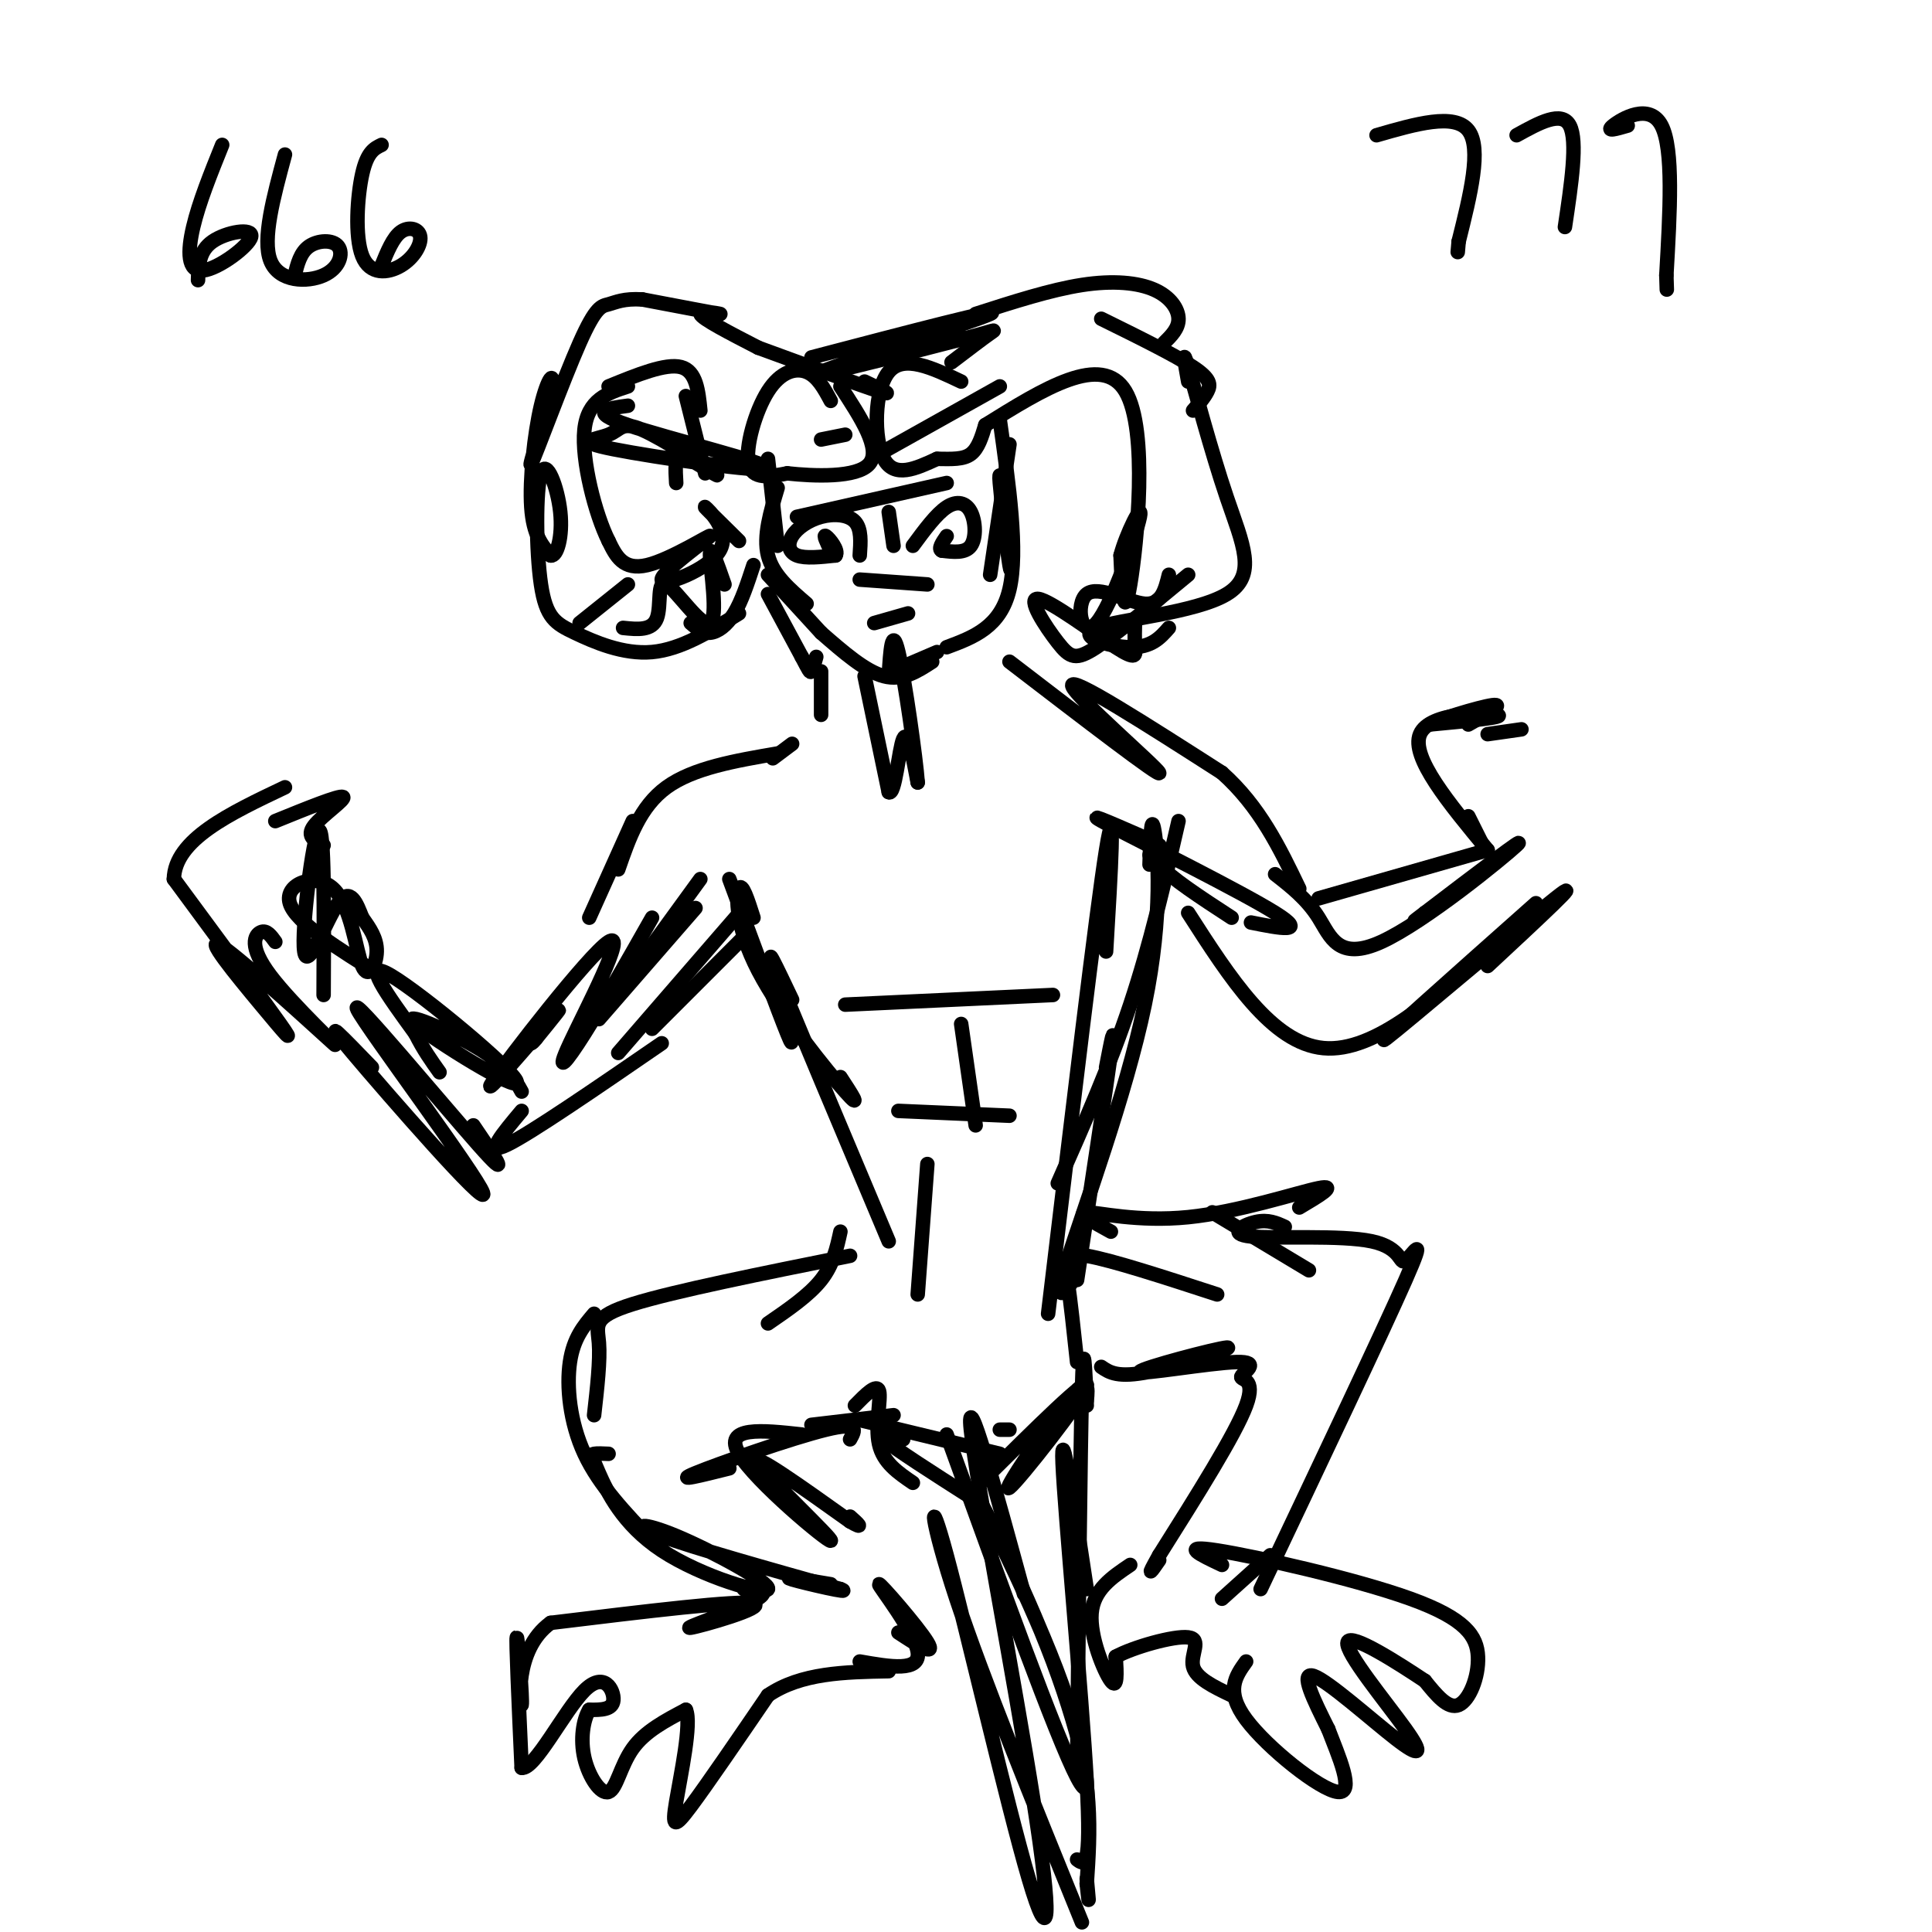 <svg viewBox='0 0 400 400' version='1.1' xmlns='http://www.w3.org/2000/svg' xmlns:xlink='http://www.w3.org/1999/xlink'><g fill='none' stroke='#000000' stroke-width='3' stroke-linecap='round' stroke-linejoin='round'><path d='M46,30c-2.400,5.959 -4.801,11.917 -6,17c-1.199,5.083 -1.198,9.290 2,9c3.198,-0.290 9.592,-5.078 10,-7c0.408,-1.922 -5.169,-0.978 -8,1c-2.831,1.978 -2.915,4.989 -3,8'/><path d='M59,32c-2.380,8.786 -4.759,17.573 -3,22c1.759,4.427 7.657,4.496 11,3c3.343,-1.496 4.131,-4.557 3,-6c-1.131,-1.443 -4.180,-1.270 -6,0c-1.820,1.270 -2.410,3.635 -3,6'/><path d='M79,30c-1.487,0.715 -2.974,1.430 -4,6c-1.026,4.570 -1.590,12.995 0,17c1.590,4.005 5.333,3.589 8,2c2.667,-1.589 4.256,-4.351 4,-6c-0.256,-1.649 -2.359,-2.185 -4,-1c-1.641,1.185 -2.821,4.093 -4,7'/><path d='M285,28c8.083,-2.333 16.167,-4.667 19,-1c2.833,3.667 0.417,13.333 -2,23'/><path d='M302,50c-0.333,3.833 -0.167,1.917 0,0'/><path d='M314,28c4.667,-2.583 9.333,-5.167 11,-2c1.667,3.167 0.333,12.083 -1,21'/><path d='M337,26c-2.356,0.689 -4.711,1.378 -3,0c1.711,-1.378 7.489,-4.822 10,0c2.511,4.822 1.756,17.911 1,31'/><path d='M345,57c0.167,5.167 0.083,2.583 0,0'/><path d='M159,95c0.000,0.000 2.000,18.000 2,18'/><path d='M161,101c-1.500,5.000 -3.000,10.000 -2,14c1.000,4.000 4.500,7.000 8,10'/><path d='M159,119c0.000,0.000 11.000,12.000 11,12'/><path d='M170,131c4.583,4.000 9.167,8.000 13,9c3.833,1.000 6.917,-1.000 10,-3'/><path d='M194,135c0.000,0.000 -7.000,3.000 -7,3'/><path d='M208,103c-0.644,-3.289 -1.289,-6.578 -1,-3c0.289,3.578 1.511,14.022 2,17c0.489,2.978 0.244,-1.511 0,-6'/><path d='M209,92c0.000,0.000 -4.000,27.000 -4,27'/><path d='M207,87c1.917,13.583 3.833,27.167 2,35c-1.833,7.833 -7.417,9.917 -13,12'/><path d='M170,139c0.000,0.000 0.000,9.000 0,9'/><path d='M164,154c0.000,0.000 -4.000,3.000 -4,3'/><path d='M161,156c-8.750,1.500 -17.500,3.000 -23,7c-5.500,4.000 -7.750,10.500 -10,17'/><path d='M131,170c0.000,0.000 -9.000,20.000 -9,20'/><path d='M145,182c0.000,0.000 -16.000,22.000 -16,22'/><path d='M144,188c0.000,0.000 -20.000,23.000 -20,23'/><path d='M154,188c0.000,0.000 -26.000,30.000 -26,30'/><path d='M155,193c0.000,0.000 -20.000,20.000 -20,20'/><path d='M151,182c5.083,13.750 10.167,27.500 12,32c1.833,4.500 0.417,-0.250 -1,-5'/><path d='M156,190c-1.179,-3.696 -2.357,-7.393 -3,-6c-0.643,1.393 -0.750,7.875 4,17c4.750,9.125 14.357,20.893 18,25c3.643,4.107 1.321,0.554 -1,-3'/><path d='M164,207c-3.167,-6.667 -6.333,-13.333 -3,-5c3.333,8.333 13.167,31.667 23,55'/><path d='M244,170c-2.917,12.750 -5.833,25.500 -10,38c-4.167,12.500 -9.583,24.750 -15,37'/><path d='M238,179c0.161,-5.470 0.321,-10.940 1,-7c0.679,3.940 1.875,17.292 -2,36c-3.875,18.708 -12.821,42.774 -16,53c-3.179,10.226 -0.589,6.613 2,3'/><path d='M229,197c1.000,-16.750 2.000,-33.500 0,-21c-2.000,12.500 -7.000,54.250 -12,96'/><path d='M229,221c1.000,-5.167 2.000,-10.333 1,-3c-1.000,7.333 -4.000,27.167 -7,47'/><path d='M175,208c0.000,0.000 43.000,-2.000 43,-2'/><path d='M199,212c0.000,0.000 3.000,21.000 3,21'/><path d='M186,230c0.000,0.000 23.000,1.000 23,1'/><path d='M192,241c0.000,0.000 -2.000,27.000 -2,27'/><path d='M174,255c-0.750,3.417 -1.500,6.833 -4,10c-2.500,3.167 -6.750,6.083 -11,9'/><path d='M176,260c-18.244,3.667 -36.489,7.333 -45,10c-8.511,2.667 -7.289,4.333 -7,8c0.289,3.667 -0.356,9.333 -1,15'/><path d='M123,272c-2.133,2.511 -4.267,5.022 -5,10c-0.733,4.978 -0.067,12.422 3,19c3.067,6.578 8.533,12.289 14,18'/><path d='M176,298c1.044,-1.867 2.089,-3.733 -5,-2c-7.089,1.733 -22.311,7.067 -27,9c-4.689,1.933 1.156,0.467 7,-1'/><path d='M166,297c-8.202,-0.893 -16.405,-1.786 -13,4c3.405,5.786 18.417,18.250 19,18c0.583,-0.250 -13.262,-13.214 -15,-16c-1.738,-2.786 8.631,4.607 19,12'/><path d='M176,315c3.167,1.833 1.583,0.417 0,-1'/><path d='M126,301c-1.201,-0.055 -2.402,-0.110 -3,0c-0.598,0.110 -0.593,0.386 1,4c1.593,3.614 4.775,10.565 13,16c8.225,5.435 21.493,9.354 22,8c0.507,-1.354 -11.748,-7.980 -19,-11c-7.252,-3.020 -9.501,-2.434 -3,0c6.501,2.434 21.750,6.717 37,11'/><path d='M174,329c3.178,1.222 -7.378,-1.222 -10,-2c-2.622,-0.778 2.689,0.111 8,1'/><path d='M154,329c0.960,-0.142 1.920,-0.284 3,0c1.080,0.284 2.279,0.994 -2,3c-4.279,2.006 -14.037,5.309 -12,5c2.037,-0.309 15.868,-4.231 13,-5c-2.868,-0.769 -22.434,1.616 -42,4'/><path d='M114,336c-7.786,5.619 -6.250,17.667 -6,17c0.250,-0.667 -0.786,-14.048 -1,-14c-0.214,0.048 0.393,13.524 1,27'/><path d='M108,366c2.679,0.464 8.875,-11.875 13,-16c4.125,-4.125 6.179,-0.036 6,2c-0.179,2.036 -2.589,2.018 -5,2'/><path d='M122,354c-1.258,2.032 -1.904,6.112 -1,10c0.904,3.888 3.359,7.585 5,7c1.641,-0.585 2.469,-5.453 5,-9c2.531,-3.547 6.766,-5.774 11,-8'/><path d='M142,354c1.262,2.726 -1.083,13.542 -2,19c-0.917,5.458 -0.405,5.560 3,1c3.405,-4.560 9.702,-13.780 16,-23'/><path d='M159,351c6.833,-4.667 15.917,-4.833 25,-5'/><path d='M178,344c6.310,1.107 12.619,2.214 12,-2c-0.619,-4.214 -8.167,-13.750 -8,-14c0.167,-0.250 8.048,8.786 10,12c1.952,3.214 -2.024,0.607 -6,-2'/><path d='M168,295c0.000,0.000 17.000,-2.000 17,-2'/><path d='M177,291c2.267,-2.311 4.533,-4.622 5,-3c0.467,1.622 -0.867,7.178 0,11c0.867,3.822 3.933,5.911 7,8'/><path d='M178,294c0.000,0.000 29.000,7.000 29,7'/><path d='M207,296c0.000,0.000 2.000,0.000 2,0'/><path d='M225,290c0.274,-2.780 0.548,-5.560 -4,0c-4.548,5.560 -13.917,19.458 -12,18c1.917,-1.458 15.119,-18.274 16,-21c0.881,-2.726 -10.560,8.637 -22,20'/><path d='M187,298c-3.167,-1.000 -6.333,-2.000 -4,0c2.333,2.000 10.167,7.000 18,12'/><path d='M223,282c-0.689,-6.444 -1.378,-12.889 -2,-17c-0.622,-4.111 -1.178,-5.889 4,-5c5.178,0.889 16.089,4.444 27,8'/><path d='M230,255c-3.661,-2.006 -7.321,-4.012 -5,-4c2.321,0.012 10.625,2.042 21,1c10.375,-1.042 22.821,-5.155 27,-6c4.179,-0.845 0.089,1.577 -4,4'/><path d='M251,251c0.000,0.000 20.000,12.000 20,12'/><path d='M228,283c1.705,1.164 3.411,2.327 10,1c6.589,-1.327 18.063,-5.145 16,-5c-2.063,0.145 -17.663,4.251 -18,5c-0.337,0.749 14.590,-1.861 20,-2c5.410,-0.139 1.303,2.193 1,3c-0.303,0.807 3.199,0.088 1,6c-2.199,5.912 -10.100,18.456 -18,31'/><path d='M240,322c-3.000,5.333 -1.500,3.167 0,1'/><path d='M266,254c-1.708,-0.783 -3.416,-1.567 -6,-1c-2.584,0.567 -6.043,2.483 -1,3c5.043,0.517 18.589,-0.367 25,1c6.411,1.367 5.688,4.983 7,4c1.312,-0.983 4.661,-6.567 0,4c-4.661,10.567 -17.330,37.283 -30,64'/><path d='M263,322c0.000,0.000 -10.000,9.000 -10,9'/><path d='M234,324c-3.800,2.556 -7.600,5.111 -8,10c-0.400,4.889 2.600,12.111 4,14c1.400,1.889 1.200,-1.556 1,-5'/><path d='M231,343c3.583,-1.964 12.042,-4.375 15,-4c2.958,0.375 0.417,3.536 1,6c0.583,2.464 4.292,4.232 8,6'/><path d='M253,324c-4.507,-2.124 -9.014,-4.249 -1,-3c8.014,1.249 28.550,5.871 40,10c11.450,4.129 13.813,7.766 14,12c0.187,4.234 -1.804,9.067 -4,10c-2.196,0.933 -4.598,-2.033 -7,-5'/><path d='M295,348c-5.392,-3.580 -15.373,-10.031 -16,-8c-0.627,2.031 8.100,12.544 12,18c3.900,5.456 2.973,5.853 -2,2c-4.973,-3.853 -13.992,-11.958 -17,-13c-3.008,-1.042 -0.004,4.979 3,11'/><path d='M275,358c2.048,5.393 5.667,13.375 2,13c-3.667,-0.375 -14.619,-9.107 -19,-15c-4.381,-5.893 -2.190,-8.946 0,-12'/><path d='M157,72c-5.867,-3.022 -11.733,-6.044 -12,-7c-0.267,-0.956 5.067,0.156 4,0c-1.067,-0.156 -8.533,-1.578 -16,-3'/><path d='M133,62c-3.878,-0.254 -5.573,0.613 -7,1c-1.427,0.387 -2.585,0.296 -6,8c-3.415,7.704 -9.086,23.202 -10,25c-0.914,1.798 2.930,-10.106 4,-15c1.070,-4.894 -0.635,-2.779 -2,3c-1.365,5.779 -2.390,15.223 -2,21c0.390,5.777 2.195,7.889 4,10'/><path d='M114,115c1.298,0.331 2.544,-3.842 2,-9c-0.544,-5.158 -2.878,-11.302 -4,-8c-1.122,3.302 -1.033,16.050 0,23c1.033,6.950 3.009,8.102 7,10c3.991,1.898 9.997,4.542 16,4c6.003,-0.542 12.001,-4.271 18,-8'/><path d='M156,117c-1.222,3.733 -2.444,7.467 -4,10c-1.556,2.533 -3.444,3.867 -5,4c-1.556,0.133 -2.778,-0.933 -4,-2'/><path d='M153,112c-3.768,-3.708 -7.536,-7.415 -7,-7c0.536,0.415 5.376,4.954 3,9c-2.376,4.046 -11.967,7.600 -12,6c-0.033,-1.600 9.491,-8.354 10,-9c0.509,-0.646 -7.997,4.815 -13,6c-5.003,1.185 -6.501,-1.908 -8,-5'/><path d='M126,112c-2.756,-5.489 -5.644,-16.711 -5,-23c0.644,-6.289 4.822,-7.644 9,-9'/><path d='M126,80c5.917,-2.417 11.833,-4.833 15,-4c3.167,0.833 3.583,4.917 4,9'/><path d='M142,82c0.000,0.000 4.000,16.000 4,16'/><path d='M130,84c-4.241,0.567 -8.483,1.133 0,4c8.483,2.867 29.689,8.034 29,9c-0.689,0.966 -23.273,-2.269 -32,-4c-8.727,-1.731 -3.597,-1.959 -1,-3c2.597,-1.041 2.661,-2.896 7,-1c4.339,1.896 12.954,7.542 15,9c2.046,1.458 -2.477,-1.271 -7,-4'/><path d='M141,94c-1.333,0.333 -1.167,3.167 -1,6'/><path d='M150,121c-1.536,-4.416 -3.072,-8.833 -3,-6c0.072,2.833 1.751,12.914 0,14c-1.751,1.086 -6.933,-6.823 -9,-8c-2.067,-1.177 -1.019,4.378 -2,7c-0.981,2.622 -3.990,2.311 -7,2'/><path d='M130,121c0.000,0.000 -10.000,8.000 -10,8'/><path d='M202,65c7.768,-2.500 15.536,-5.000 22,-6c6.464,-1.000 11.625,-0.500 15,1c3.375,1.500 4.964,4.000 5,6c0.036,2.000 -1.482,3.500 -3,5'/><path d='M228,66c7.622,3.756 15.244,7.511 19,10c3.756,2.489 3.644,3.711 3,5c-0.644,1.289 -1.822,2.644 -3,4'/><path d='M204,88c12.089,-7.533 24.178,-15.067 29,-7c4.822,8.067 2.378,31.733 1,40c-1.378,8.267 -1.689,1.133 -2,-6'/><path d='M232,115c1.063,-4.186 4.721,-11.652 4,-8c-0.721,3.652 -5.822,18.422 -9,22c-3.178,3.578 -4.432,-4.037 -2,-6c2.432,-1.963 8.552,1.725 12,2c3.448,0.275 4.224,-2.862 5,-6'/><path d='M246,79c-0.675,-3.765 -1.350,-7.531 0,-3c1.350,4.531 4.726,17.358 8,27c3.274,9.642 6.444,16.100 0,20c-6.444,3.900 -22.504,5.242 -27,7c-4.496,1.758 2.573,3.931 7,4c4.427,0.069 6.214,-1.965 8,-4'/><path d='M246,119c-7.367,6.101 -14.734,12.203 -19,15c-4.266,2.797 -5.430,2.291 -8,-1c-2.570,-3.291 -6.544,-9.367 -4,-9c2.544,0.367 11.608,7.176 16,10c4.392,2.824 4.112,1.664 4,0c-0.112,-1.664 -0.056,-3.832 0,-6'/><path d='M178,115c0.193,-2.756 0.386,-5.512 -1,-7c-1.386,-1.488 -4.351,-1.708 -7,-1c-2.649,0.708 -4.982,2.344 -6,4c-1.018,1.656 -0.719,3.330 1,4c1.719,0.670 4.860,0.335 8,0'/><path d='M173,115c0.756,-1.022 -1.356,-3.578 -2,-4c-0.644,-0.422 0.178,1.289 1,3'/><path d='M189,113c2.429,-3.292 4.857,-6.583 7,-8c2.143,-1.417 4.000,-0.958 5,1c1.000,1.958 1.143,5.417 0,7c-1.143,1.583 -3.571,1.292 -6,1'/><path d='M195,114c-0.833,-0.333 0.083,-1.667 1,-3'/><path d='M159,123c0.000,0.000 7.000,13.000 7,13'/><path d='M166,136c1.489,2.822 1.711,3.378 2,3c0.289,-0.378 0.644,-1.689 1,-3'/><path d='M179,140c0.000,0.000 5.000,24.000 5,24'/><path d='M184,164c1.311,0.889 2.089,-8.889 3,-11c0.911,-2.111 1.956,3.444 3,9'/><path d='M190,162c-0.333,-4.822 -2.667,-21.378 -4,-27c-1.333,-5.622 -1.667,-0.311 -2,5'/><path d='M172,83c-1.375,-2.554 -2.750,-5.107 -5,-6c-2.250,-0.893 -5.375,-0.125 -8,4c-2.625,4.125 -4.750,11.607 -4,15c0.750,3.393 4.375,2.696 8,2'/><path d='M163,98c5.289,0.578 14.511,1.022 17,-2c2.489,-3.022 -1.756,-9.511 -6,-16'/><path d='M199,79c-5.978,-2.844 -11.956,-5.689 -15,-2c-3.044,3.689 -3.156,13.911 -1,18c2.156,4.089 6.578,2.044 11,0'/><path d='M194,95c3.133,0.044 5.467,0.156 7,-1c1.533,-1.156 2.267,-3.578 3,-6'/><path d='M182,94c0.000,0.000 25.000,-14.000 25,-14'/><path d='M170,91c0.000,0.000 5.000,-1.000 5,-1'/><path d='M165,107c0.000,0.000 31.000,-7.000 31,-7'/><path d='M184,106c0.000,0.000 1.000,7.000 1,7'/><path d='M178,120c0.000,0.000 14.000,1.000 14,1'/><path d='M181,129c0.000,0.000 7.000,-2.000 7,-2'/><path d='M157,72c10.667,3.917 21.333,7.833 25,9c3.667,1.167 0.333,-0.417 -3,-2'/><path d='M168,74c20.178,-5.289 40.356,-10.578 37,-9c-3.356,1.578 -30.244,10.022 -35,12c-4.756,1.978 12.622,-2.511 30,-7'/><path d='M200,70c6.133,-1.578 6.467,-2.022 5,-1c-1.467,1.022 -4.733,3.511 -8,6'/><path d='M209,137c15.778,12.111 31.556,24.222 31,23c-0.556,-1.222 -17.444,-15.778 -18,-18c-0.556,-2.222 15.222,7.889 31,18'/><path d='M253,160c7.833,7.000 11.917,15.500 16,24'/><path d='M238,177c1.178,-1.044 2.356,-2.089 2,-2c-0.356,0.089 -2.244,1.311 0,4c2.244,2.689 8.622,6.844 15,11'/><path d='M236,173c-6.422,-2.800 -12.844,-5.600 -6,-2c6.844,3.600 26.956,13.600 34,18c7.044,4.400 1.022,3.200 -5,2'/><path d='M264,181c3.280,2.560 6.560,5.119 9,9c2.440,3.881 4.042,9.083 13,5c8.958,-4.083 25.274,-17.452 28,-20c2.726,-2.548 -8.137,5.726 -19,14'/><path d='M295,189c-3.333,2.500 -2.167,1.750 -1,1'/><path d='M273,186c0.000,0.000 35.000,-10.000 35,-10'/><path d='M246,189c8.667,13.500 17.333,27.000 28,28c10.667,1.000 23.333,-10.500 36,-22'/><path d='M318,187c-17.289,15.356 -34.578,30.711 -31,28c3.578,-2.711 28.022,-23.489 35,-29c6.978,-5.511 -3.511,4.244 -14,14'/><path d='M308,176c-8.000,-9.644 -16.000,-19.289 -14,-24c2.000,-4.711 14.000,-4.489 16,-4c2.000,0.489 -6.000,1.244 -14,2'/><path d='M296,150c0.933,-0.756 10.267,-3.644 13,-4c2.733,-0.356 -1.133,1.822 -5,4'/><path d='M135,190c-5.113,9.015 -10.226,18.030 -14,24c-3.774,5.970 -6.210,8.895 -3,2c3.210,-6.895 12.067,-23.611 8,-21c-4.067,2.611 -21.056,24.549 -24,29c-2.944,4.451 8.159,-8.585 12,-13c3.841,-4.415 0.421,-0.207 -3,4'/><path d='M111,215c-0.667,0.833 -0.833,0.917 -1,1'/><path d='M137,216c-13.583,9.333 -27.167,18.667 -32,21c-4.833,2.333 -0.917,-2.333 3,-7'/><path d='M108,226c-1.480,-2.679 -2.960,-5.359 -9,-9c-6.040,-3.641 -16.640,-8.244 -13,-5c3.640,3.244 21.518,14.335 21,12c-0.518,-2.335 -19.434,-18.096 -26,-22c-6.566,-3.904 -0.783,4.048 5,12'/><path d='M86,214c1.667,3.333 3.333,5.667 5,8'/><path d='M77,221c-5.737,-5.933 -11.474,-11.866 -4,-3c7.474,8.866 28.158,32.531 27,29c-1.158,-3.531 -24.158,-34.258 -26,-38c-1.842,-3.742 17.474,19.502 25,28c7.526,8.498 3.263,2.249 -1,-4'/><path d='M79,202c-8.896,-5.502 -17.793,-11.005 -19,-15c-1.207,-3.995 5.274,-6.483 9,-3c3.726,3.483 4.695,12.938 6,16c1.305,3.062 2.944,-0.268 3,-3c0.056,-2.732 -1.472,-4.866 -3,-7'/><path d='M75,190c-1.128,-2.876 -2.447,-6.565 -5,-3c-2.553,3.565 -6.341,14.383 -7,10c-0.659,-4.383 1.812,-23.967 3,-25c1.188,-1.033 1.094,16.483 1,34'/><path d='M57,195c-0.900,-1.257 -1.801,-2.513 -3,-2c-1.199,0.513 -2.697,2.797 2,9c4.697,6.203 15.590,16.325 13,14c-2.590,-2.325 -18.663,-17.097 -23,-20c-4.337,-2.903 3.063,6.065 8,12c4.937,5.935 7.411,8.839 4,4c-3.411,-4.839 -12.705,-17.419 -22,-30'/><path d='M36,182c0.167,-8.167 11.583,-13.583 23,-19'/><path d='M57,170c6.622,-2.689 13.244,-5.378 14,-5c0.756,0.378 -4.356,3.822 -6,6c-1.644,2.178 0.178,3.089 2,4'/><path d='M304,169c0.000,0.000 3.000,6.000 3,6'/><path d='M308,152c0.000,0.000 7.000,-1.000 7,-1'/><path d='M196,297c11.386,31.459 22.772,62.919 27,71c4.228,8.081 1.298,-7.215 -5,-24c-6.298,-16.785 -15.965,-35.057 -15,-33c0.965,2.057 12.561,24.445 18,41c5.439,16.555 4.719,27.278 4,38'/><path d='M225,390c0.667,6.167 0.333,2.583 0,-1'/><path d='M225,291c-0.333,-7.833 -0.667,-15.667 -1,-3c-0.333,12.667 -0.667,45.833 -1,79'/><path d='M225,329c-2.711,-17.956 -5.422,-35.911 -5,-26c0.422,9.911 3.978,47.689 5,66c1.022,18.311 -0.489,17.156 -2,16'/><path d='M212,330c-6.021,-22.070 -12.041,-44.140 -11,-34c1.041,10.140 9.144,52.491 13,77c3.856,24.509 3.467,31.178 -1,16c-4.467,-15.178 -13.010,-52.202 -17,-67c-3.990,-14.798 -3.426,-7.371 2,9c5.426,16.371 15.713,41.685 26,67'/></g>
</svg>